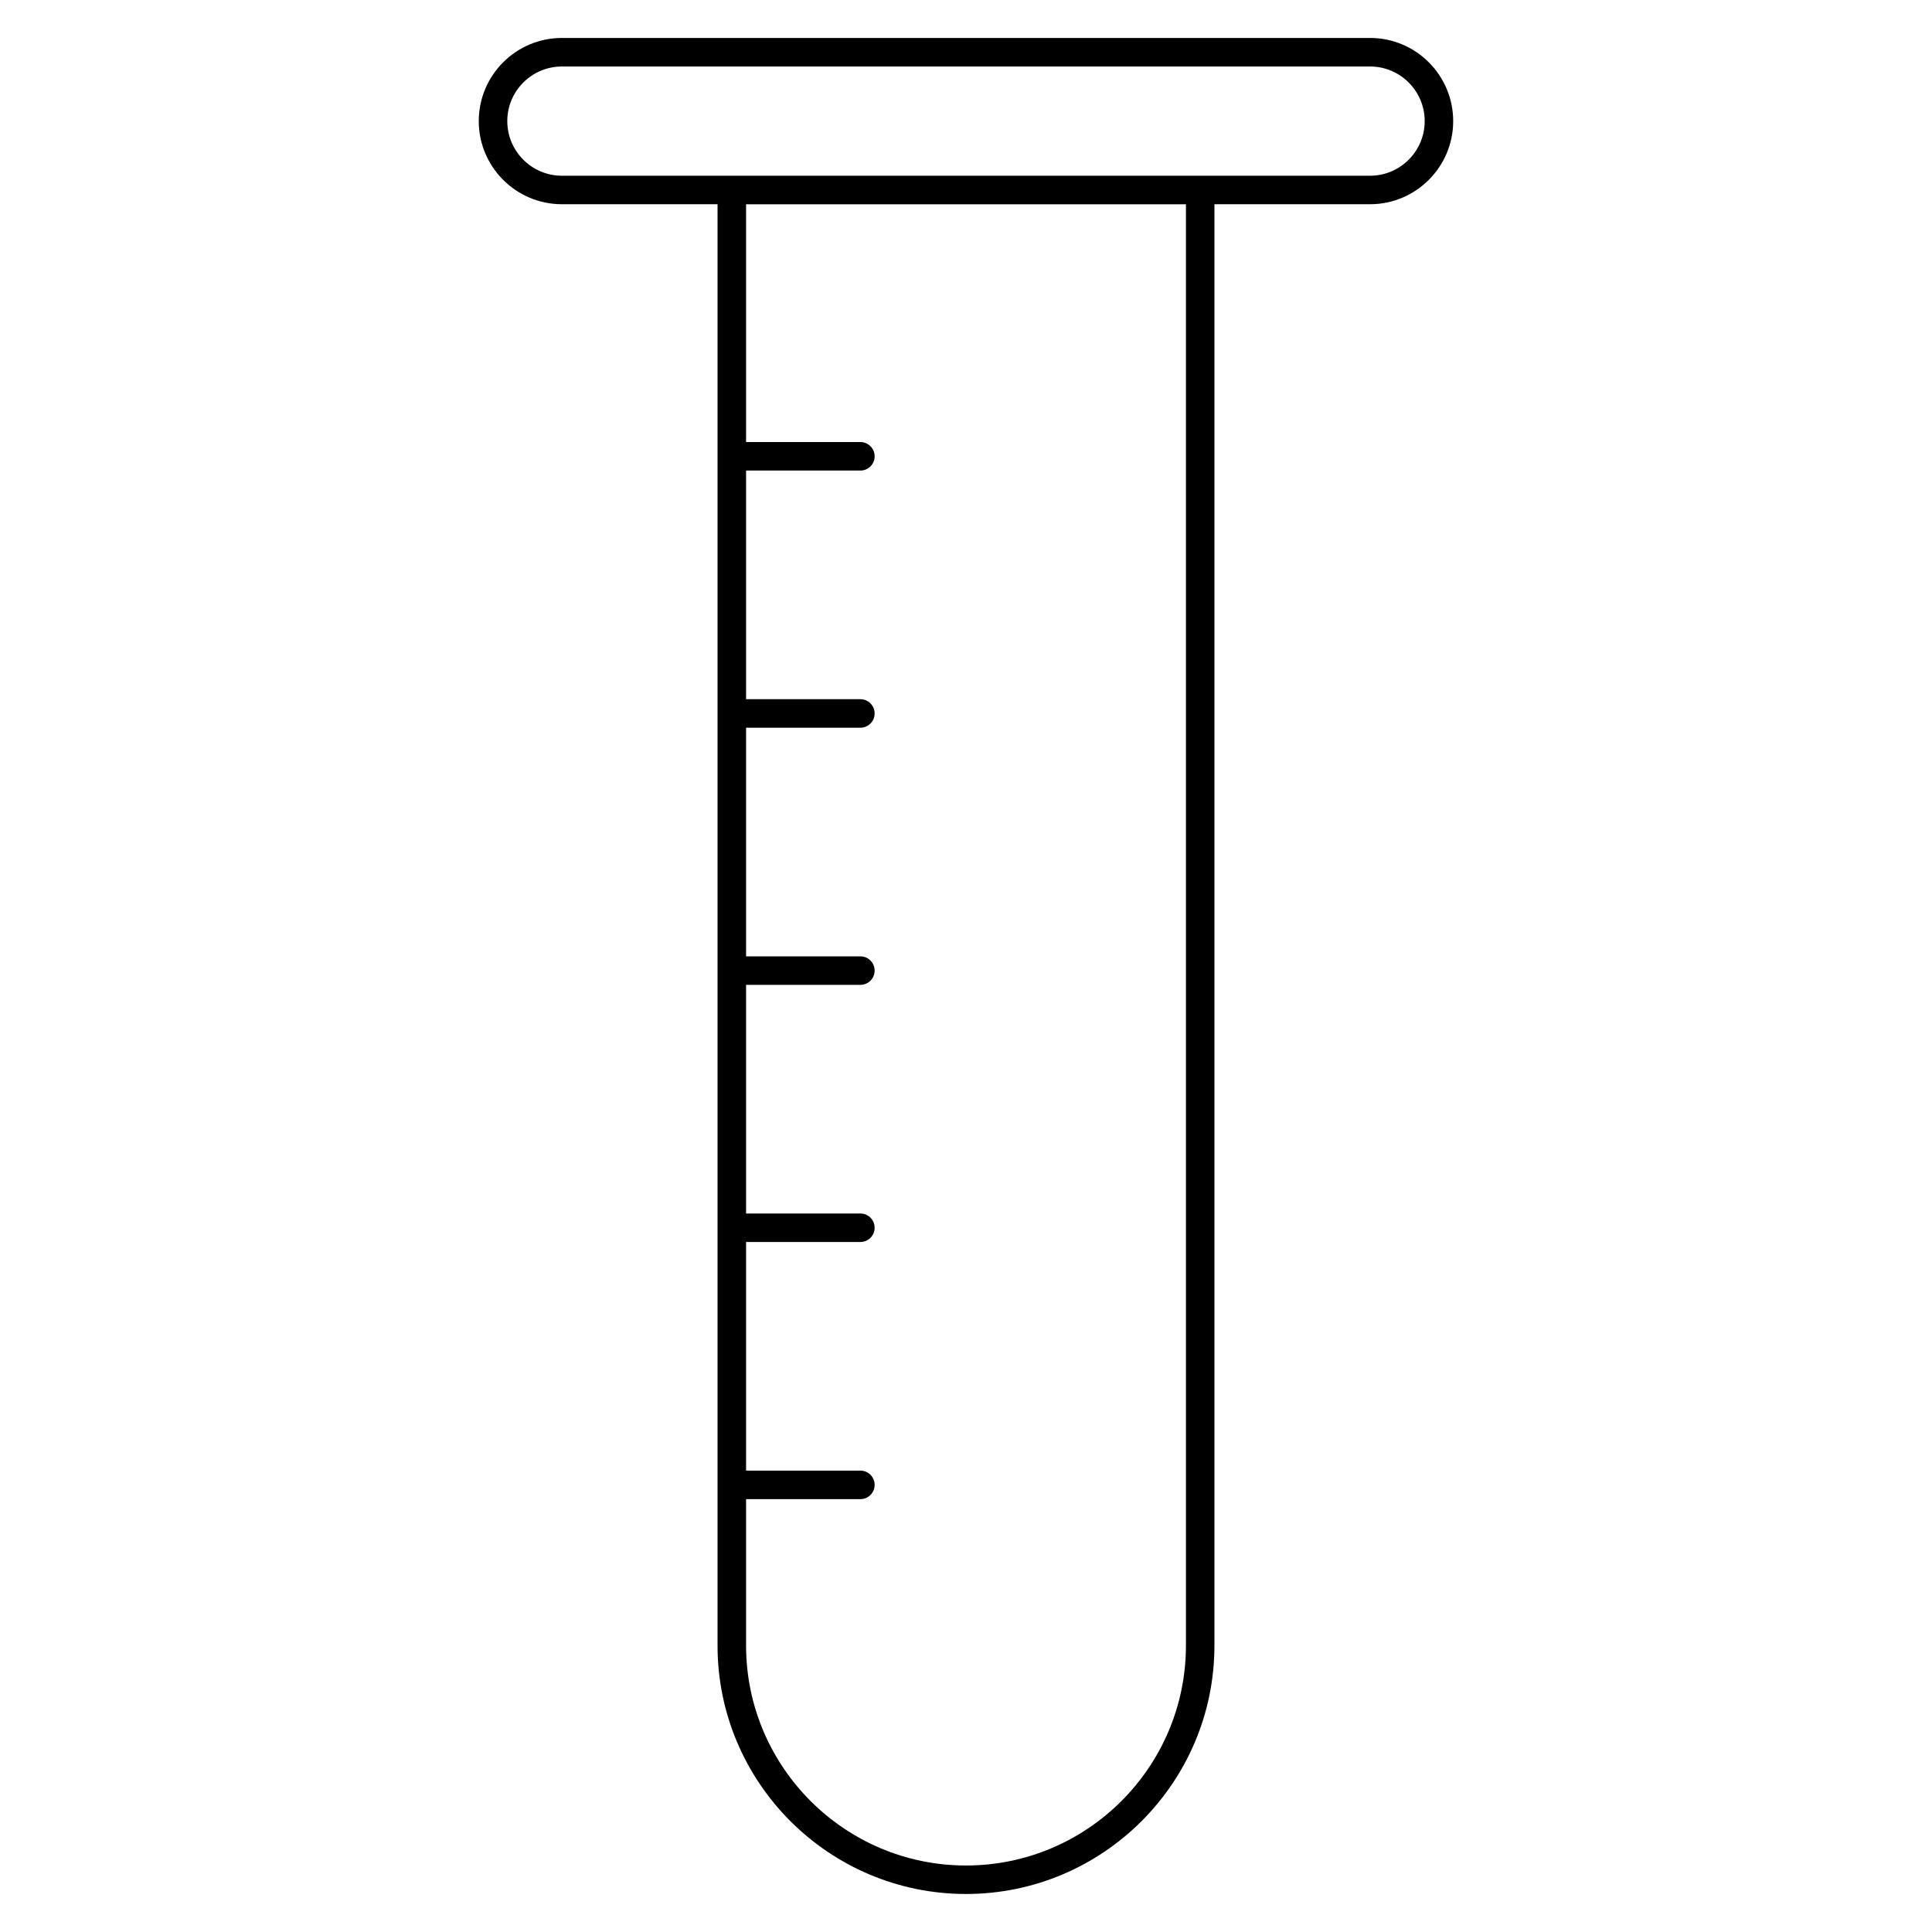 <?xml version="1.0" encoding="UTF-8"?>
<!-- Uploaded to: ICON Repo, www.svgrepo.com, Generator: ICON Repo Mixer Tools -->
<svg fill="#000000" width="800px" height="800px" version="1.1" viewBox="144 144 512 512" xmlns="http://www.w3.org/2000/svg">
 <path d="m507.09 154.06h-214.18c-12.148 0-22.031 9.883-22.031 22.031s9.883 22.031 22.031 22.031h41.246v381.97c0 36.301 29.535 65.832 65.836 65.832 36.305 0 65.844-29.535 65.844-65.832v-381.97h41.246c12.148 0 22.027-9.883 22.027-22.031 0-12.148-9.879-22.035-22.023-22.035zm-48.805 426.04c0 32.133-26.148 58.277-58.285 58.277-32.133 0-58.281-26.145-58.281-58.277v-38.812h30.293c2.086 0 3.777-1.691 3.777-3.777 0-2.086-1.691-3.777-3.777-3.777h-30.293v-60.594h30.293c2.086 0 3.777-1.691 3.777-3.777 0-2.086-1.691-3.777-3.777-3.777h-30.293v-60.59h30.293c2.086 0 3.777-1.691 3.777-3.777s-1.691-3.777-3.777-3.777h-30.293v-60.594h30.293c2.086 0 3.777-1.691 3.777-3.777 0-2.086-1.691-3.777-3.777-3.777h-30.293v-60.594h30.293c2.086 0 3.777-1.691 3.777-3.777s-1.691-3.777-3.777-3.777h-30.293v-63.016h116.57zm48.805-389.53h-214.18c-7.981 0-14.473-6.492-14.473-14.473 0-7.981 6.492-14.473 14.473-14.473h214.18c7.981 0 14.469 6.492 14.469 14.473 0 7.977-6.488 14.473-14.469 14.473z"/>
</svg>